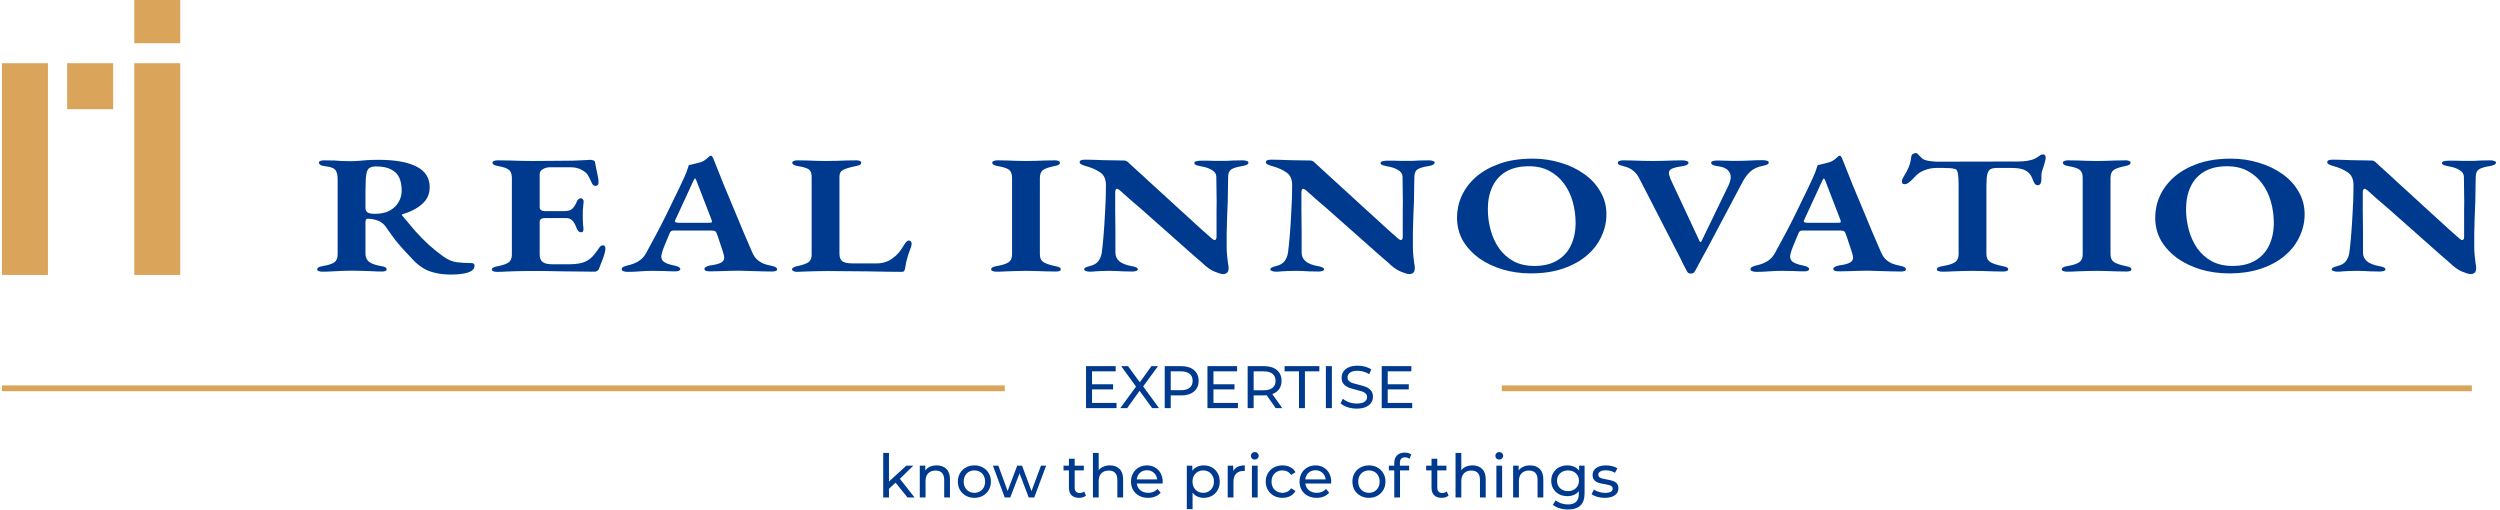 <?xml version="1.0" encoding="UTF-8"?> <svg xmlns="http://www.w3.org/2000/svg" width="348" height="71" viewBox="0 0 348 71" fill="none"><g clip-path="url(#clip0_970_3636)"><path d="M0.269 8.799H6.671V38.272H0.269V8.799Z" fill="#DAA45A"></path><path d="M18.689 8.799H25.091V38.272H18.689V8.799Z" fill="#DAA45A"></path><path d="M9.35 8.799H15.752V15.201H9.35V8.799Z" fill="#DAA45A"></path><path d="M18.689 -0.387H25.091V6.016H18.689V-0.387Z" fill="#DAA45A"></path><path d="M62.846 38.221C61.986 38.221 61.235 38.142 60.595 37.985C59.955 37.844 59.405 37.632 58.945 37.349C58.484 37.066 58.064 36.737 57.684 36.36C57.244 35.889 56.814 35.433 56.394 34.993C55.974 34.538 55.543 34.043 55.103 33.509C54.683 32.959 54.213 32.307 53.693 31.553C53.433 31.192 53.102 30.925 52.702 30.752C52.442 30.642 52.172 30.564 51.892 30.517C51.632 30.47 51.412 30.446 51.232 30.446C51.112 30.43 51.022 30.47 50.962 30.564C50.902 30.658 50.872 30.776 50.872 30.917V35.3C50.872 35.786 51.032 36.163 51.352 36.43C51.692 36.697 52.262 36.902 53.062 37.043C53.322 37.074 53.513 37.129 53.633 37.208C53.753 37.271 53.813 37.365 53.813 37.491C53.813 37.601 53.753 37.679 53.633 37.726C53.533 37.773 53.373 37.797 53.153 37.797C52.692 37.797 52.222 37.781 51.742 37.75C51.262 37.734 50.792 37.718 50.331 37.703C49.891 37.687 49.471 37.679 49.071 37.679C48.631 37.679 48.171 37.687 47.691 37.703C47.23 37.718 46.76 37.742 46.28 37.773C45.8 37.805 45.32 37.821 44.839 37.821C44.659 37.821 44.499 37.789 44.359 37.726C44.219 37.679 44.149 37.608 44.149 37.514C44.149 37.279 44.399 37.121 44.899 37.043C45.66 36.917 46.2 36.745 46.52 36.525C46.84 36.305 47 35.936 47 35.417V25.004C47 24.548 46.95 24.203 46.85 23.967C46.77 23.716 46.6 23.527 46.34 23.402C46.08 23.276 45.69 23.182 45.169 23.119C44.889 23.087 44.689 23.025 44.569 22.93C44.449 22.836 44.389 22.742 44.389 22.648C44.389 22.538 44.449 22.459 44.569 22.412C44.709 22.349 44.889 22.318 45.109 22.318C45.71 22.318 46.19 22.326 46.55 22.341C46.91 22.357 47.25 22.381 47.57 22.412C47.911 22.428 48.311 22.436 48.771 22.436C49.211 22.436 49.601 22.42 49.941 22.389C50.281 22.357 50.662 22.326 51.082 22.294C51.502 22.263 52.042 22.247 52.702 22.247C55.003 22.247 56.764 22.561 57.984 23.189C59.205 23.818 59.815 24.776 59.815 26.064C59.815 26.771 59.625 27.375 59.245 27.878C58.865 28.365 58.384 28.765 57.804 29.08C57.244 29.394 56.664 29.637 56.063 29.81C55.983 29.826 55.944 29.865 55.944 29.928C55.964 29.991 56.004 30.046 56.063 30.093C56.664 30.815 57.244 31.506 57.804 32.166C58.384 32.81 58.985 33.422 59.605 34.004C60.245 34.585 60.935 35.142 61.676 35.676C62.296 36.132 62.926 36.407 63.566 36.501C64.227 36.58 64.907 36.619 65.607 36.619C65.907 36.619 66.057 36.737 66.057 36.972C66.057 37.286 65.907 37.538 65.607 37.726C65.307 37.899 64.907 38.025 64.407 38.103C63.926 38.182 63.406 38.221 62.846 38.221ZM52.162 29.763C52.982 29.763 53.663 29.622 54.203 29.339C54.763 29.04 55.183 28.648 55.463 28.161C55.763 27.674 55.913 27.132 55.913 26.535C55.913 25.828 55.803 25.231 55.583 24.744C55.363 24.242 54.983 23.857 54.443 23.59C53.923 23.307 53.203 23.166 52.282 23.166C51.762 23.166 51.402 23.315 51.202 23.614C51.022 23.896 50.922 24.477 50.902 25.357C50.882 25.718 50.872 26.197 50.872 26.794C50.872 27.375 50.872 28.074 50.872 28.891C50.872 29.237 50.982 29.472 51.202 29.598C51.442 29.708 51.762 29.763 52.162 29.763Z" fill="#003A8F"></path><path d="M69.183 37.844C68.963 37.844 68.782 37.813 68.642 37.75C68.522 37.687 68.462 37.608 68.462 37.514C68.462 37.31 68.722 37.161 69.243 37.066C69.963 36.925 70.473 36.752 70.773 36.548C71.093 36.328 71.253 35.959 71.253 35.441V24.768C71.253 24.234 71.113 23.857 70.833 23.637C70.573 23.417 70.073 23.244 69.333 23.119C69.052 23.072 68.853 23.009 68.732 22.93C68.612 22.836 68.552 22.742 68.552 22.648C68.552 22.538 68.612 22.459 68.732 22.412C68.873 22.349 69.052 22.318 69.273 22.318C69.853 22.318 70.403 22.326 70.923 22.341C71.463 22.357 71.984 22.373 72.484 22.389C72.984 22.404 73.504 22.412 74.044 22.412C74.965 22.412 75.935 22.404 76.955 22.389C77.996 22.373 78.926 22.365 79.746 22.365C80.407 22.349 80.947 22.326 81.367 22.294C81.807 22.263 82.067 22.247 82.147 22.247C82.287 22.247 82.427 22.271 82.567 22.318C82.728 22.365 82.818 22.459 82.838 22.601C82.918 23.119 83.018 23.629 83.138 24.132C83.258 24.634 83.318 25.074 83.318 25.451C83.318 25.593 83.268 25.703 83.168 25.781C83.088 25.844 82.998 25.875 82.898 25.875C82.798 25.875 82.707 25.852 82.627 25.805C82.547 25.742 82.478 25.655 82.417 25.546C82.257 25.184 82.107 24.87 81.967 24.603C81.827 24.336 81.667 24.132 81.487 23.991C81.227 23.771 80.927 23.598 80.587 23.472C80.247 23.347 79.837 23.284 79.356 23.284H76.565C76.205 23.284 75.875 23.37 75.575 23.543C75.275 23.7 75.125 23.928 75.125 24.226V28.844C75.125 29.017 75.185 29.15 75.305 29.244C75.445 29.339 75.605 29.386 75.785 29.386H78.546C79.086 29.386 79.466 29.268 79.686 29.032C79.927 28.797 80.127 28.475 80.287 28.067C80.427 27.752 80.617 27.595 80.857 27.595C80.957 27.595 81.047 27.642 81.127 27.737C81.207 27.815 81.247 27.925 81.247 28.067C81.227 28.224 81.207 28.412 81.187 28.632C81.167 28.852 81.147 29.072 81.127 29.292C81.127 29.512 81.127 29.708 81.127 29.881C81.127 30.069 81.127 30.281 81.127 30.517C81.147 30.752 81.157 30.988 81.157 31.224C81.177 31.444 81.197 31.632 81.217 31.789C81.237 31.962 81.217 32.095 81.157 32.19C81.117 32.284 81.037 32.331 80.917 32.331C80.597 32.331 80.367 32.111 80.227 31.671C80.067 31.231 79.876 30.902 79.656 30.682C79.436 30.462 79.136 30.352 78.756 30.352H75.935C75.675 30.352 75.475 30.391 75.335 30.47C75.195 30.548 75.125 30.697 75.125 30.917V35.394C75.125 35.912 75.265 36.273 75.545 36.477C75.825 36.682 76.255 36.784 76.835 36.784H79.296C79.796 36.784 80.247 36.745 80.647 36.666C81.067 36.587 81.427 36.462 81.727 36.289C82.067 36.101 82.367 35.849 82.627 35.535C82.908 35.205 83.178 34.844 83.438 34.451C83.518 34.326 83.598 34.247 83.678 34.216C83.758 34.169 83.858 34.145 83.978 34.145C84.078 34.161 84.148 34.208 84.188 34.286C84.248 34.365 84.278 34.451 84.278 34.546C84.278 34.766 84.228 35.048 84.128 35.394C84.028 35.739 83.898 36.101 83.738 36.477C83.598 36.839 83.468 37.176 83.348 37.491C83.288 37.601 83.208 37.679 83.108 37.726C83.008 37.789 82.888 37.821 82.748 37.821C82.267 37.821 81.647 37.813 80.887 37.797C80.147 37.797 79.336 37.789 78.456 37.773C77.576 37.758 76.675 37.742 75.755 37.726C74.835 37.726 73.954 37.726 73.114 37.726C72.694 37.726 72.264 37.734 71.823 37.75C71.403 37.766 70.973 37.781 70.533 37.797C70.093 37.828 69.643 37.844 69.183 37.844Z" fill="#003A8F"></path><path d="M87.378 37.844C87.138 37.844 86.938 37.813 86.778 37.75C86.618 37.703 86.538 37.616 86.538 37.491C86.538 37.349 86.608 37.239 86.748 37.161C86.908 37.082 87.108 37.012 87.348 36.949C87.928 36.823 88.428 36.635 88.849 36.383C89.289 36.116 89.639 35.755 89.899 35.3C90.399 34.373 90.879 33.485 91.339 32.637C91.8 31.773 92.24 30.917 92.66 30.069C93.08 29.221 93.5 28.357 93.92 27.477C94.361 26.598 94.801 25.671 95.241 24.697C95.461 24.21 95.611 23.834 95.691 23.567C95.771 23.299 95.841 23.103 95.901 22.977C96.201 22.915 96.481 22.852 96.741 22.789C97.001 22.726 97.292 22.648 97.612 22.553C97.892 22.443 98.132 22.302 98.332 22.129C98.532 21.956 98.682 21.823 98.782 21.729C98.842 21.697 98.902 21.682 98.962 21.682C99.022 21.666 99.082 21.697 99.142 21.776C99.202 21.87 99.252 21.964 99.292 22.059C99.332 22.153 99.372 22.255 99.412 22.365C99.853 23.48 100.303 24.611 100.763 25.758C101.243 26.889 101.713 28.012 102.173 29.127C102.634 30.226 103.074 31.286 103.494 32.307C103.934 33.313 104.334 34.239 104.694 35.087C104.874 35.511 105.094 35.849 105.355 36.101C105.635 36.352 105.935 36.548 106.255 36.69C106.595 36.815 106.965 36.917 107.365 36.996C107.625 37.043 107.825 37.106 107.965 37.184C108.106 37.263 108.176 37.373 108.176 37.514C108.176 37.608 108.106 37.679 107.965 37.726C107.845 37.773 107.685 37.797 107.485 37.797C107.125 37.797 106.665 37.789 106.105 37.773C105.565 37.758 105.004 37.742 104.424 37.726C103.844 37.695 103.324 37.679 102.864 37.679C102.463 37.679 102.013 37.687 101.513 37.703C101.033 37.718 100.543 37.734 100.043 37.75C99.562 37.766 99.152 37.773 98.812 37.773C98.612 37.773 98.432 37.75 98.272 37.703C98.132 37.64 98.062 37.553 98.062 37.444C98.062 37.318 98.142 37.216 98.302 37.137C98.462 37.043 98.652 36.98 98.872 36.949C99.592 36.855 100.113 36.713 100.433 36.525C100.753 36.32 100.873 36.03 100.793 35.653C100.733 35.386 100.643 35.072 100.523 34.711C100.403 34.334 100.273 33.949 100.133 33.556C100.013 33.148 99.882 32.779 99.743 32.449C99.703 32.323 99.642 32.237 99.562 32.19C99.482 32.127 99.332 32.095 99.112 32.095H93.71C93.57 32.095 93.46 32.135 93.38 32.213C93.3 32.276 93.24 32.378 93.2 32.519C93.12 32.724 93.02 32.959 92.9 33.226C92.8 33.477 92.69 33.745 92.57 34.027C92.47 34.294 92.37 34.546 92.27 34.781C92.19 35.017 92.13 35.221 92.09 35.394C91.99 35.818 92.08 36.156 92.36 36.407C92.66 36.642 93.17 36.831 93.89 36.972C94.43 37.082 94.701 37.247 94.701 37.467C94.701 37.561 94.631 37.64 94.49 37.703C94.371 37.75 94.19 37.773 93.95 37.773C93.49 37.773 93.01 37.758 92.51 37.726C92.01 37.711 91.459 37.703 90.859 37.703C90.259 37.703 89.669 37.726 89.089 37.773C88.528 37.821 87.958 37.844 87.378 37.844ZM94.521 31.012H98.692C98.972 31.012 99.112 30.964 99.112 30.87C99.112 30.823 99.102 30.784 99.082 30.752C99.082 30.721 99.072 30.674 99.052 30.611L96.951 25.169C96.871 24.949 96.801 24.839 96.741 24.839C96.701 24.839 96.631 24.941 96.531 25.145L94.01 30.611C93.97 30.689 93.95 30.752 93.95 30.799C93.95 30.878 94 30.933 94.1 30.964C94.22 30.996 94.361 31.012 94.521 31.012Z" fill="#003A8F"></path><path d="M110.94 37.844C110.72 37.844 110.55 37.805 110.43 37.726C110.31 37.663 110.25 37.593 110.25 37.514C110.25 37.389 110.32 37.294 110.46 37.231C110.6 37.153 110.74 37.098 110.88 37.066C111.601 36.925 112.131 36.752 112.471 36.548C112.811 36.328 112.981 35.975 112.981 35.488V24.65C112.981 24.289 112.921 24.014 112.801 23.826C112.701 23.637 112.511 23.496 112.231 23.402C111.971 23.292 111.581 23.197 111.06 23.119C110.54 23.04 110.28 22.875 110.28 22.624C110.28 22.53 110.35 22.459 110.49 22.412C110.63 22.349 110.79 22.318 110.97 22.318C111.471 22.318 111.941 22.326 112.381 22.341C112.841 22.357 113.281 22.373 113.701 22.389C114.121 22.404 114.542 22.412 114.962 22.412C115.422 22.412 115.882 22.404 116.342 22.389C116.822 22.373 117.303 22.357 117.783 22.341C118.283 22.326 118.763 22.318 119.223 22.318C119.423 22.318 119.583 22.349 119.704 22.412C119.824 22.459 119.884 22.538 119.884 22.648C119.884 22.773 119.814 22.875 119.674 22.954C119.553 23.017 119.373 23.072 119.133 23.119C118.353 23.276 117.773 23.449 117.393 23.637C117.033 23.81 116.852 24.124 116.852 24.58V35.347C116.852 35.802 116.983 36.14 117.243 36.36C117.503 36.564 117.993 36.666 118.713 36.666H121.984C122.445 36.666 122.865 36.603 123.245 36.477C123.625 36.352 123.935 36.195 124.175 36.006C124.535 35.755 124.835 35.488 125.076 35.205C125.316 34.922 125.546 34.593 125.766 34.216C125.906 33.98 126.036 33.8 126.156 33.674C126.276 33.548 126.396 33.485 126.516 33.485C126.656 33.485 126.756 33.54 126.816 33.65C126.876 33.745 126.906 33.847 126.906 33.957C126.906 33.972 126.896 34.019 126.876 34.098C126.856 34.176 126.846 34.239 126.846 34.286C126.686 34.742 126.546 35.135 126.426 35.464C126.326 35.794 126.236 36.116 126.156 36.43C126.096 36.729 126.036 37.059 125.976 37.42C125.956 37.53 125.916 37.632 125.856 37.726C125.796 37.805 125.676 37.844 125.496 37.844C124.895 37.844 124.175 37.836 123.335 37.821C122.495 37.805 121.604 37.789 120.664 37.773C119.724 37.773 118.773 37.766 117.813 37.75C116.873 37.734 115.982 37.726 115.142 37.726C114.702 37.726 114.192 37.734 113.611 37.75C113.051 37.766 112.521 37.781 112.021 37.797C111.521 37.828 111.16 37.844 110.94 37.844Z" fill="#003A8F"></path><path d="M138.658 37.821C138.478 37.821 138.317 37.789 138.177 37.726C138.037 37.679 137.967 37.608 137.967 37.514C137.967 37.279 138.217 37.121 138.718 37.043C139.478 36.917 140.028 36.745 140.368 36.525C140.708 36.305 140.878 35.944 140.878 35.441V24.744C140.878 24.226 140.738 23.857 140.458 23.637C140.178 23.417 139.648 23.244 138.868 23.119C138.368 23.04 138.117 22.875 138.117 22.624C138.117 22.53 138.187 22.459 138.327 22.412C138.468 22.349 138.628 22.318 138.808 22.318C139.288 22.318 139.758 22.326 140.218 22.341C140.678 22.357 141.119 22.373 141.539 22.389C141.979 22.404 142.419 22.412 142.859 22.412C143.279 22.412 143.699 22.404 144.12 22.389C144.56 22.373 145.01 22.357 145.47 22.341C145.93 22.326 146.4 22.318 146.881 22.318C147.081 22.318 147.241 22.349 147.361 22.412C147.481 22.459 147.541 22.538 147.541 22.648C147.541 22.773 147.471 22.875 147.331 22.954C147.211 23.017 147.031 23.072 146.791 23.119C145.99 23.276 145.45 23.464 145.17 23.684C144.89 23.904 144.75 24.265 144.75 24.768V35.417C144.75 35.904 144.91 36.258 145.23 36.477C145.57 36.697 146.12 36.886 146.881 37.043C147.141 37.09 147.331 37.145 147.451 37.208C147.591 37.271 147.661 37.365 147.661 37.491C147.661 37.601 147.601 37.679 147.481 37.726C147.361 37.773 147.201 37.797 147.001 37.797C146.52 37.797 146.04 37.789 145.56 37.773C145.08 37.758 144.61 37.742 144.15 37.726C143.709 37.711 143.279 37.703 142.859 37.703C142.419 37.703 141.969 37.711 141.509 37.726C141.048 37.742 140.578 37.758 140.098 37.773C139.618 37.805 139.138 37.821 138.658 37.821Z" fill="#003A8F"></path><path d="M170.243 38.15C170.002 38.15 169.602 38.032 169.042 37.797C168.482 37.561 167.912 37.153 167.331 36.572C166.991 36.273 166.571 35.912 166.071 35.488C165.591 35.048 165.051 34.569 164.45 34.051C163.87 33.532 163.26 32.991 162.62 32.425C161.98 31.86 161.339 31.294 160.699 30.729C160.079 30.163 159.469 29.622 158.868 29.103C158.268 28.585 157.718 28.114 157.218 27.689C156.718 27.25 156.297 26.873 155.957 26.559C155.877 26.48 155.787 26.417 155.687 26.37C155.607 26.307 155.537 26.276 155.477 26.276C155.397 26.276 155.337 26.331 155.297 26.441C155.257 26.551 155.237 26.653 155.237 26.747C155.237 27.47 155.237 28.326 155.237 29.315C155.257 30.305 155.267 31.31 155.267 32.331C155.267 33.352 155.267 34.294 155.267 35.158C155.267 35.645 155.447 36.046 155.807 36.36C156.167 36.674 156.738 36.902 157.518 37.043C157.758 37.074 157.958 37.129 158.118 37.208C158.298 37.271 158.388 37.365 158.388 37.491C158.388 37.601 158.308 37.679 158.148 37.726C157.988 37.773 157.808 37.797 157.608 37.797C157.068 37.797 156.638 37.789 156.317 37.773C155.997 37.758 155.707 37.742 155.447 37.726C155.187 37.711 154.857 37.703 154.457 37.703C154.037 37.703 153.656 37.711 153.316 37.726C152.996 37.742 152.706 37.758 152.446 37.773C152.186 37.805 151.936 37.821 151.696 37.821C151.496 37.821 151.316 37.789 151.156 37.726C150.995 37.679 150.915 37.608 150.915 37.514C150.915 37.389 150.985 37.294 151.126 37.231C151.286 37.153 151.496 37.082 151.756 37.019C152.276 36.894 152.656 36.666 152.896 36.336C153.156 35.991 153.316 35.582 153.376 35.111C153.456 34.514 153.536 33.737 153.616 32.779C153.696 31.805 153.767 30.713 153.827 29.504C153.907 28.294 153.947 27.046 153.947 25.758C153.947 24.941 153.676 24.352 153.136 23.991C152.616 23.629 151.956 23.339 151.156 23.119C151.016 23.087 150.835 23.025 150.615 22.93C150.395 22.836 150.285 22.718 150.285 22.577C150.285 22.436 150.365 22.341 150.525 22.294C150.685 22.247 150.855 22.224 151.036 22.224C151.456 22.224 151.876 22.231 152.296 22.247C152.716 22.263 153.136 22.279 153.556 22.294C153.997 22.294 154.447 22.302 154.907 22.318C155.387 22.334 155.897 22.341 156.437 22.341C156.618 22.341 156.748 22.373 156.828 22.436C156.928 22.483 157.018 22.553 157.098 22.648C157.418 22.946 157.828 23.323 158.328 23.779C158.828 24.218 159.369 24.713 159.949 25.263C160.549 25.797 161.169 26.362 161.809 26.959C162.47 27.556 163.12 28.153 163.76 28.75C164.42 29.347 165.051 29.92 165.651 30.47C166.251 31.004 166.791 31.498 167.271 31.954C167.772 32.394 168.182 32.755 168.502 33.038C168.582 33.1 168.672 33.179 168.772 33.273C168.892 33.368 168.992 33.415 169.072 33.415C169.232 33.415 169.322 33.281 169.342 33.014C169.342 32.606 169.342 32.087 169.342 31.459C169.342 30.815 169.342 30.108 169.342 29.339C169.362 28.553 169.362 27.752 169.342 26.936C169.342 26.119 169.332 25.334 169.312 24.58C169.292 24.187 169.082 23.881 168.682 23.661C168.302 23.425 167.822 23.26 167.241 23.166C167.001 23.119 166.771 23.064 166.551 23.001C166.351 22.922 166.251 22.812 166.251 22.671C166.251 22.561 166.351 22.483 166.551 22.436C166.771 22.389 166.971 22.365 167.151 22.365C167.552 22.365 167.882 22.365 168.142 22.365C168.422 22.365 168.682 22.373 168.922 22.389C169.162 22.389 169.412 22.389 169.672 22.389C170.113 22.389 170.473 22.389 170.753 22.389C171.033 22.373 171.333 22.357 171.653 22.341C171.993 22.326 172.433 22.318 172.974 22.318C173.214 22.318 173.404 22.349 173.544 22.412C173.704 22.459 173.784 22.53 173.784 22.624C173.784 22.86 173.494 23.025 172.914 23.119C172.213 23.229 171.713 23.378 171.413 23.567C171.133 23.755 170.983 24.069 170.963 24.509C170.963 24.902 170.953 25.404 170.933 26.017C170.933 26.629 170.923 27.297 170.903 28.019C170.883 28.742 170.853 29.48 170.813 30.234C170.793 30.988 170.773 31.726 170.753 32.449C170.753 33.171 170.753 33.823 170.753 34.404C170.753 34.781 170.773 35.166 170.813 35.559C170.853 35.951 170.893 36.305 170.933 36.619C170.993 36.917 171.023 37.129 171.023 37.255C171.023 37.601 170.953 37.836 170.813 37.962C170.673 38.087 170.483 38.15 170.243 38.15Z" fill="#003A8F"></path><path d="M196.163 38.15C195.923 38.15 195.523 38.032 194.963 37.797C194.403 37.561 193.833 37.153 193.252 36.572C192.912 36.273 192.492 35.912 191.992 35.488C191.512 35.048 190.971 34.569 190.371 34.051C189.791 33.532 189.181 32.991 188.541 32.425C187.9 31.86 187.26 31.294 186.62 30.729C186 30.163 185.389 29.622 184.789 29.103C184.189 28.585 183.639 28.114 183.139 27.689C182.638 27.25 182.218 26.873 181.878 26.559C181.798 26.48 181.708 26.417 181.608 26.37C181.528 26.307 181.458 26.276 181.398 26.276C181.318 26.276 181.258 26.331 181.218 26.441C181.178 26.551 181.158 26.653 181.158 26.747C181.158 27.47 181.158 28.326 181.158 29.315C181.178 30.305 181.188 31.31 181.188 32.331C181.188 33.352 181.188 34.294 181.188 35.158C181.188 35.645 181.368 36.046 181.728 36.36C182.088 36.674 182.658 36.902 183.439 37.043C183.679 37.074 183.879 37.129 184.039 37.208C184.219 37.271 184.309 37.365 184.309 37.491C184.309 37.601 184.229 37.679 184.069 37.726C183.909 37.773 183.729 37.797 183.529 37.797C182.989 37.797 182.558 37.789 182.238 37.773C181.918 37.758 181.628 37.742 181.368 37.726C181.108 37.711 180.778 37.703 180.378 37.703C179.957 37.703 179.577 37.711 179.237 37.726C178.917 37.742 178.627 37.758 178.367 37.773C178.107 37.805 177.857 37.821 177.617 37.821C177.417 37.821 177.236 37.789 177.076 37.726C176.916 37.679 176.836 37.608 176.836 37.514C176.836 37.389 176.906 37.294 177.046 37.231C177.206 37.153 177.417 37.082 177.677 37.019C178.197 36.894 178.577 36.666 178.817 36.336C179.077 35.991 179.237 35.582 179.297 35.111C179.377 34.514 179.457 33.737 179.537 32.779C179.617 31.805 179.687 30.713 179.747 29.504C179.827 28.294 179.867 27.046 179.867 25.758C179.867 24.941 179.597 24.352 179.057 23.991C178.537 23.629 177.877 23.339 177.076 23.119C176.936 23.087 176.756 23.025 176.536 22.93C176.316 22.836 176.206 22.718 176.206 22.577C176.206 22.436 176.286 22.341 176.446 22.294C176.606 22.247 176.776 22.224 176.956 22.224C177.377 22.224 177.797 22.231 178.217 22.247C178.637 22.263 179.057 22.279 179.477 22.294C179.917 22.294 180.368 22.302 180.828 22.318C181.308 22.334 181.818 22.341 182.358 22.341C182.538 22.341 182.668 22.373 182.748 22.436C182.849 22.483 182.939 22.553 183.019 22.648C183.339 22.946 183.749 23.323 184.249 23.779C184.749 24.218 185.289 24.713 185.87 25.263C186.47 25.797 187.09 26.362 187.73 26.959C188.391 27.556 189.041 28.153 189.681 28.75C190.341 29.347 190.971 29.92 191.572 30.47C192.172 31.004 192.712 31.498 193.192 31.954C193.692 32.394 194.103 32.755 194.423 33.038C194.503 33.1 194.593 33.179 194.693 33.273C194.813 33.368 194.913 33.415 194.993 33.415C195.153 33.415 195.243 33.281 195.263 33.014C195.263 32.606 195.263 32.087 195.263 31.459C195.263 30.815 195.263 30.108 195.263 29.339C195.283 28.553 195.283 27.752 195.263 26.936C195.263 26.119 195.253 25.334 195.233 24.58C195.213 24.187 195.003 23.881 194.603 23.661C194.223 23.425 193.743 23.26 193.162 23.166C192.922 23.119 192.692 23.064 192.472 23.001C192.272 22.922 192.172 22.812 192.172 22.671C192.172 22.561 192.272 22.483 192.472 22.436C192.692 22.389 192.892 22.365 193.072 22.365C193.472 22.365 193.803 22.365 194.063 22.365C194.343 22.365 194.603 22.373 194.843 22.389C195.083 22.389 195.333 22.389 195.593 22.389C196.033 22.389 196.393 22.389 196.674 22.389C196.954 22.373 197.254 22.357 197.574 22.341C197.914 22.326 198.354 22.318 198.894 22.318C199.134 22.318 199.325 22.349 199.465 22.412C199.625 22.459 199.705 22.53 199.705 22.624C199.705 22.86 199.415 23.025 198.834 23.119C198.134 23.229 197.634 23.378 197.334 23.567C197.054 23.755 196.904 24.069 196.884 24.509C196.884 24.902 196.874 25.404 196.854 26.017C196.854 26.629 196.844 27.297 196.824 28.019C196.804 28.742 196.774 29.48 196.734 30.234C196.714 30.988 196.694 31.726 196.674 32.449C196.674 33.171 196.674 33.823 196.674 34.404C196.674 34.781 196.694 35.166 196.734 35.559C196.774 35.951 196.814 36.305 196.854 36.619C196.914 36.917 196.944 37.129 196.944 37.255C196.944 37.601 196.874 37.836 196.734 37.962C196.594 38.087 196.403 38.15 196.163 38.15Z" fill="#003A8F"></path><path d="M213.081 38.056C211.72 38.056 210.42 37.875 209.18 37.514C207.939 37.137 206.839 36.611 205.878 35.936C204.938 35.245 204.188 34.428 203.627 33.485C203.087 32.527 202.817 31.467 202.817 30.305C202.817 29.237 203.037 28.216 203.477 27.242C203.938 26.252 204.608 25.373 205.488 24.603C206.388 23.834 207.489 23.221 208.789 22.765C210.11 22.31 211.63 22.082 213.351 22.082C214.712 22.082 216.002 22.271 217.222 22.648C218.463 23.009 219.563 23.535 220.524 24.226C221.484 24.902 222.234 25.718 222.774 26.676C223.335 27.619 223.615 28.671 223.615 29.834C223.615 30.886 223.385 31.907 222.925 32.896C222.484 33.886 221.814 34.766 220.914 35.535C220.033 36.305 218.933 36.917 217.613 37.373C216.312 37.828 214.802 38.056 213.081 38.056ZM213.591 37.019C214.852 37.019 215.902 36.768 216.742 36.266C217.603 35.763 218.243 35.064 218.663 34.169C219.103 33.258 219.323 32.213 219.323 31.035C219.323 30.03 219.193 29.056 218.933 28.114C218.673 27.171 218.273 26.331 217.733 25.593C217.192 24.839 216.512 24.242 215.692 23.802C214.892 23.362 213.931 23.142 212.811 23.142C211.55 23.142 210.49 23.394 209.63 23.896C208.789 24.399 208.159 25.098 207.739 25.993C207.319 26.889 207.109 27.925 207.109 29.103C207.109 30.108 207.239 31.082 207.499 32.025C207.759 32.967 208.149 33.815 208.669 34.569C209.21 35.323 209.88 35.92 210.68 36.36C211.5 36.8 212.471 37.019 213.591 37.019Z" fill="#003A8F"></path><path d="M235.341 38.08C235.101 38.08 234.931 37.977 234.831 37.773C234.711 37.569 234.561 37.286 234.381 36.925C234.2 36.564 234.04 36.234 233.9 35.936L228.168 24.792C227.968 24.399 227.698 24.061 227.358 23.779C227.018 23.48 226.568 23.268 226.007 23.142C225.767 23.08 225.567 23.017 225.407 22.954C225.267 22.875 225.197 22.773 225.197 22.648C225.197 22.538 225.267 22.459 225.407 22.412C225.547 22.349 225.717 22.318 225.917 22.318C226.278 22.318 226.698 22.326 227.178 22.341C227.678 22.357 228.178 22.373 228.678 22.389C229.179 22.404 229.639 22.412 230.059 22.412C230.459 22.412 230.919 22.404 231.439 22.389C231.96 22.373 232.46 22.357 232.94 22.341C233.44 22.326 233.86 22.318 234.2 22.318C234.401 22.318 234.591 22.349 234.771 22.412C234.951 22.459 235.041 22.538 235.041 22.648C235.041 22.773 234.951 22.883 234.771 22.977C234.591 23.056 234.371 23.111 234.11 23.142C233.53 23.221 233.08 23.331 232.76 23.472C232.46 23.598 232.31 23.794 232.31 24.061C232.31 24.218 232.34 24.367 232.4 24.509C232.46 24.65 232.5 24.776 232.52 24.886L236.571 33.556C236.611 33.635 236.651 33.682 236.691 33.697C236.751 33.713 236.811 33.658 236.871 33.532L240.563 25.899C240.963 25.082 241.023 24.446 240.743 23.991C240.483 23.519 239.953 23.237 239.152 23.142C238.892 23.111 238.662 23.056 238.462 22.977C238.282 22.883 238.192 22.773 238.192 22.648C238.192 22.538 238.282 22.459 238.462 22.412C238.642 22.365 238.842 22.341 239.062 22.341C239.422 22.341 239.753 22.349 240.053 22.365C240.353 22.365 240.653 22.373 240.953 22.389C241.253 22.389 241.593 22.389 241.973 22.389C242.554 22.389 243.124 22.373 243.684 22.341C244.264 22.31 244.804 22.294 245.305 22.294C245.545 22.294 245.755 22.318 245.935 22.365C246.115 22.412 246.205 22.498 246.205 22.624C246.205 22.765 246.115 22.867 245.935 22.93C245.775 22.993 245.575 23.048 245.335 23.095C244.674 23.221 244.124 23.472 243.684 23.849C243.264 24.226 242.894 24.713 242.574 25.31L237.652 34.593C237.432 35.017 237.212 35.417 236.992 35.794C236.791 36.171 236.601 36.525 236.421 36.855C236.261 37.184 236.091 37.491 235.911 37.773C235.851 37.883 235.781 37.962 235.701 38.009C235.621 38.056 235.501 38.08 235.341 38.08Z" fill="#003A8F"></path><path d="M244.511 37.844C244.271 37.844 244.071 37.813 243.911 37.75C243.751 37.703 243.671 37.616 243.671 37.491C243.671 37.349 243.741 37.239 243.881 37.161C244.041 37.082 244.241 37.012 244.481 36.949C245.062 36.823 245.562 36.635 245.982 36.383C246.422 36.116 246.772 35.755 247.032 35.3C247.532 34.373 248.013 33.485 248.473 32.637C248.933 31.773 249.373 30.917 249.793 30.069C250.213 29.221 250.634 28.357 251.054 27.477C251.494 26.598 251.934 25.671 252.374 24.697C252.594 24.21 252.744 23.834 252.824 23.567C252.904 23.299 252.974 23.103 253.035 22.977C253.335 22.915 253.615 22.852 253.875 22.789C254.135 22.726 254.425 22.648 254.745 22.553C255.025 22.443 255.265 22.302 255.465 22.129C255.665 21.956 255.816 21.823 255.916 21.729C255.976 21.697 256.036 21.682 256.096 21.682C256.156 21.666 256.216 21.697 256.276 21.776C256.336 21.87 256.386 21.964 256.426 22.059C256.466 22.153 256.506 22.255 256.546 22.365C256.986 23.48 257.436 24.611 257.896 25.758C258.376 26.889 258.847 28.012 259.307 29.127C259.767 30.226 260.207 31.286 260.627 32.307C261.067 33.313 261.468 34.239 261.828 35.087C262.008 35.511 262.228 35.849 262.488 36.101C262.768 36.352 263.068 36.548 263.388 36.69C263.728 36.815 264.099 36.917 264.499 36.996C264.759 37.043 264.959 37.106 265.099 37.184C265.239 37.263 265.309 37.373 265.309 37.514C265.309 37.608 265.239 37.679 265.099 37.726C264.979 37.773 264.819 37.797 264.619 37.797C264.259 37.797 263.798 37.789 263.238 37.773C262.698 37.758 262.138 37.742 261.558 37.726C260.977 37.695 260.457 37.679 259.997 37.679C259.597 37.679 259.147 37.687 258.647 37.703C258.166 37.718 257.676 37.734 257.176 37.75C256.696 37.766 256.286 37.773 255.946 37.773C255.746 37.773 255.565 37.75 255.405 37.703C255.265 37.64 255.195 37.553 255.195 37.444C255.195 37.318 255.275 37.216 255.435 37.137C255.595 37.043 255.786 36.98 256.006 36.949C256.726 36.855 257.246 36.713 257.566 36.525C257.886 36.32 258.006 36.03 257.926 35.653C257.866 35.386 257.776 35.072 257.656 34.711C257.536 34.334 257.406 33.949 257.266 33.556C257.146 33.148 257.016 32.779 256.876 32.449C256.836 32.323 256.776 32.237 256.696 32.19C256.616 32.127 256.466 32.095 256.246 32.095H250.844C250.704 32.095 250.594 32.135 250.514 32.213C250.434 32.276 250.374 32.378 250.334 32.519C250.253 32.724 250.153 32.959 250.033 33.226C249.933 33.477 249.823 33.745 249.703 34.027C249.603 34.294 249.503 34.546 249.403 34.781C249.323 35.017 249.263 35.221 249.223 35.394C249.123 35.818 249.213 36.156 249.493 36.407C249.793 36.642 250.304 36.831 251.024 36.972C251.564 37.082 251.834 37.247 251.834 37.467C251.834 37.561 251.764 37.64 251.624 37.703C251.504 37.75 251.324 37.773 251.084 37.773C250.624 37.773 250.143 37.758 249.643 37.726C249.143 37.711 248.593 37.703 247.993 37.703C247.392 37.703 246.802 37.726 246.222 37.773C245.662 37.821 245.092 37.844 244.511 37.844ZM251.654 31.012H255.826C256.106 31.012 256.246 30.964 256.246 30.87C256.246 30.823 256.236 30.784 256.216 30.752C256.216 30.721 256.206 30.674 256.186 30.611L254.085 25.169C254.005 24.949 253.935 24.839 253.875 24.839C253.835 24.839 253.765 24.941 253.665 25.145L251.144 30.611C251.104 30.689 251.084 30.752 251.084 30.799C251.084 30.878 251.134 30.933 251.234 30.964C251.354 30.996 251.494 31.012 251.654 31.012Z" fill="#003A8F"></path><path d="M270.357 37.821C270.157 37.821 269.977 37.789 269.817 37.726C269.677 37.679 269.607 37.608 269.607 37.514C269.607 37.389 269.677 37.286 269.817 37.208C269.957 37.129 270.157 37.074 270.417 37.043C271.178 36.917 271.738 36.745 272.098 36.525C272.458 36.289 272.638 35.912 272.638 35.394V25.852C272.638 25.208 272.618 24.721 272.578 24.391C272.538 24.061 272.478 23.841 272.398 23.731C272.338 23.606 272.238 23.535 272.098 23.519C271.898 23.456 271.648 23.417 271.348 23.402C271.047 23.386 270.757 23.378 270.477 23.378H269.547C268.967 23.378 268.407 23.488 267.866 23.708C267.326 23.912 266.906 24.195 266.606 24.556C266.526 24.65 266.396 24.784 266.216 24.956C266.056 25.129 265.876 25.286 265.676 25.428C265.495 25.569 265.305 25.64 265.105 25.64C264.965 25.64 264.865 25.601 264.805 25.522C264.765 25.443 264.745 25.357 264.745 25.263C264.745 25.074 264.805 24.886 264.925 24.697C265.265 24.163 265.515 23.7 265.676 23.307C265.856 22.899 265.976 22.42 266.036 21.87C266.076 21.634 266.156 21.485 266.276 21.422C266.416 21.344 266.556 21.305 266.696 21.305C266.816 21.305 266.956 21.407 267.116 21.611C267.296 21.799 267.456 21.956 267.596 22.082C267.776 22.224 268.096 22.334 268.557 22.412C269.017 22.475 269.407 22.506 269.727 22.506L280.801 22.483C281.361 22.483 281.831 22.451 282.212 22.389C282.592 22.31 282.892 22.231 283.112 22.153C283.412 22.012 283.652 21.87 283.832 21.729C284.012 21.572 284.222 21.493 284.462 21.493C284.562 21.493 284.632 21.54 284.672 21.634C284.732 21.713 284.762 21.815 284.762 21.941C284.762 22.019 284.752 22.114 284.732 22.224C284.712 22.318 284.692 22.404 284.672 22.483C284.592 22.781 284.512 23.048 284.432 23.284C284.352 23.504 284.282 23.716 284.222 23.92C284.182 24.108 284.162 24.328 284.162 24.58V24.98C284.162 25.2 284.122 25.389 284.042 25.546C283.962 25.703 283.832 25.781 283.652 25.781C283.492 25.781 283.352 25.71 283.232 25.569C283.132 25.412 283.022 25.176 282.902 24.862C282.722 24.36 282.422 23.991 282.001 23.755C281.581 23.504 280.921 23.378 280.021 23.378H277.98C277.6 23.378 277.3 23.433 277.08 23.543C276.88 23.653 276.73 23.896 276.63 24.273C276.549 24.634 276.509 25.2 276.509 25.97V35.37C276.509 35.873 276.69 36.242 277.05 36.477C277.41 36.697 277.98 36.886 278.76 37.043C279 37.09 279.19 37.145 279.331 37.208C279.471 37.271 279.541 37.365 279.541 37.491C279.541 37.601 279.471 37.679 279.331 37.726C279.21 37.773 279.05 37.797 278.85 37.797C278.37 37.797 277.89 37.789 277.41 37.773C276.93 37.758 276.449 37.742 275.969 37.726C275.509 37.711 275.059 37.703 274.619 37.703C274.179 37.703 273.718 37.711 273.238 37.726C272.778 37.742 272.298 37.758 271.798 37.773C271.318 37.805 270.837 37.821 270.357 37.821Z" fill="#003A8F"></path><path d="M287.689 37.821C287.509 37.821 287.349 37.789 287.209 37.726C287.069 37.679 286.999 37.608 286.999 37.514C286.999 37.279 287.249 37.121 287.749 37.043C288.51 36.917 289.06 36.745 289.4 36.525C289.74 36.305 289.91 35.944 289.91 35.441V24.744C289.91 24.226 289.77 23.857 289.49 23.637C289.21 23.417 288.68 23.244 287.899 23.119C287.399 23.04 287.149 22.875 287.149 22.624C287.149 22.53 287.219 22.459 287.359 22.412C287.499 22.349 287.659 22.318 287.839 22.318C288.32 22.318 288.79 22.326 289.25 22.341C289.71 22.357 290.15 22.373 290.57 22.389C291.01 22.404 291.451 22.412 291.891 22.412C292.311 22.412 292.731 22.404 293.151 22.389C293.591 22.373 294.042 22.357 294.502 22.341C294.962 22.326 295.432 22.318 295.912 22.318C296.112 22.318 296.272 22.349 296.392 22.412C296.513 22.459 296.573 22.538 296.573 22.648C296.573 22.773 296.503 22.875 296.362 22.954C296.242 23.017 296.062 23.072 295.822 23.119C295.022 23.276 294.482 23.464 294.202 23.684C293.922 23.904 293.782 24.265 293.782 24.768V35.417C293.782 35.904 293.942 36.258 294.262 36.477C294.602 36.697 295.152 36.886 295.912 37.043C296.172 37.09 296.362 37.145 296.483 37.208C296.623 37.271 296.693 37.365 296.693 37.491C296.693 37.601 296.633 37.679 296.513 37.726C296.392 37.773 296.232 37.797 296.032 37.797C295.552 37.797 295.072 37.789 294.592 37.773C294.112 37.758 293.641 37.742 293.181 37.726C292.741 37.711 292.311 37.703 291.891 37.703C291.451 37.703 291 37.711 290.54 37.726C290.08 37.742 289.61 37.758 289.13 37.773C288.65 37.805 288.169 37.821 287.689 37.821Z" fill="#003A8F"></path><path d="M310.271 38.056C308.91 38.056 307.61 37.875 306.369 37.514C305.129 37.137 304.029 36.611 303.068 35.936C302.128 35.245 301.378 34.428 300.817 33.485C300.277 32.527 300.007 31.467 300.007 30.305C300.007 29.237 300.227 28.216 300.667 27.242C301.128 26.252 301.798 25.373 302.678 24.603C303.578 23.834 304.679 23.221 305.979 22.765C307.3 22.31 308.82 22.082 310.541 22.082C311.902 22.082 313.192 22.271 314.412 22.648C315.653 23.009 316.753 23.535 317.714 24.226C318.674 24.902 319.424 25.718 319.964 26.676C320.525 27.619 320.805 28.671 320.805 29.834C320.805 30.886 320.575 31.907 320.115 32.896C319.674 33.886 319.004 34.766 318.104 35.535C317.223 36.305 316.123 36.917 314.803 37.373C313.502 37.828 311.992 38.056 310.271 38.056ZM310.781 37.019C312.042 37.019 313.092 36.768 313.932 36.266C314.793 35.763 315.433 35.064 315.853 34.169C316.293 33.258 316.513 32.213 316.513 31.035C316.513 30.03 316.383 29.056 316.123 28.114C315.863 27.171 315.463 26.331 314.923 25.593C314.382 24.839 313.702 24.242 312.882 23.802C312.082 23.362 311.121 23.142 310.001 23.142C308.74 23.142 307.68 23.394 306.82 23.896C305.979 24.399 305.349 25.098 304.929 25.993C304.509 26.889 304.299 27.925 304.299 29.103C304.299 30.108 304.429 31.082 304.689 32.025C304.949 32.967 305.339 33.815 305.859 34.569C306.4 35.323 307.07 35.92 307.87 36.36C308.69 36.8 309.661 37.019 310.781 37.019Z" fill="#003A8F"></path><path d="M343.906 38.15C343.665 38.15 343.265 38.032 342.705 37.797C342.145 37.561 341.575 37.153 340.994 36.572C340.654 36.273 340.234 35.912 339.734 35.488C339.254 35.048 338.714 34.569 338.113 34.051C337.533 33.532 336.923 32.991 336.283 32.425C335.643 31.86 335.002 31.294 334.362 30.729C333.742 30.163 333.132 29.622 332.531 29.103C331.931 28.585 331.381 28.114 330.881 27.689C330.381 27.25 329.96 26.873 329.62 26.559C329.54 26.48 329.45 26.417 329.35 26.37C329.27 26.307 329.2 26.276 329.14 26.276C329.06 26.276 329 26.331 328.96 26.441C328.92 26.551 328.9 26.653 328.9 26.747C328.9 27.47 328.9 28.326 328.9 29.315C328.92 30.305 328.93 31.31 328.93 32.331C328.93 33.352 328.93 34.294 328.93 35.158C328.93 35.645 329.11 36.046 329.47 36.36C329.83 36.674 330.401 36.902 331.181 37.043C331.421 37.074 331.621 37.129 331.781 37.208C331.961 37.271 332.051 37.365 332.051 37.491C332.051 37.601 331.971 37.679 331.811 37.726C331.651 37.773 331.471 37.797 331.271 37.797C330.731 37.797 330.301 37.789 329.98 37.773C329.66 37.758 329.37 37.742 329.11 37.726C328.85 37.711 328.52 37.703 328.12 37.703C327.7 37.703 327.319 37.711 326.979 37.726C326.659 37.742 326.369 37.758 326.109 37.773C325.849 37.805 325.599 37.821 325.359 37.821C325.159 37.821 324.979 37.789 324.819 37.726C324.658 37.679 324.578 37.608 324.578 37.514C324.578 37.389 324.648 37.294 324.789 37.231C324.949 37.153 325.159 37.082 325.419 37.019C325.939 36.894 326.319 36.666 326.559 36.336C326.819 35.991 326.979 35.582 327.039 35.111C327.119 34.514 327.199 33.737 327.279 32.779C327.359 31.805 327.429 30.713 327.49 29.504C327.57 28.294 327.61 27.046 327.61 25.758C327.61 24.941 327.339 24.352 326.799 23.991C326.279 23.629 325.619 23.339 324.819 23.119C324.678 23.087 324.498 23.025 324.278 22.93C324.058 22.836 323.948 22.718 323.948 22.577C323.948 22.436 324.028 22.341 324.188 22.294C324.348 22.247 324.518 22.224 324.698 22.224C325.119 22.224 325.539 22.231 325.959 22.247C326.379 22.263 326.799 22.279 327.219 22.294C327.66 22.294 328.11 22.302 328.57 22.318C329.05 22.334 329.56 22.341 330.1 22.341C330.281 22.341 330.411 22.373 330.491 22.436C330.591 22.483 330.681 22.553 330.761 22.648C331.081 22.946 331.491 23.323 331.991 23.779C332.491 24.218 333.032 24.713 333.612 25.263C334.212 25.797 334.832 26.362 335.472 26.959C336.133 27.556 336.783 28.153 337.423 28.75C338.083 29.347 338.714 29.92 339.314 30.47C339.914 31.004 340.454 31.498 340.934 31.954C341.435 32.394 341.845 32.755 342.165 33.038C342.245 33.1 342.335 33.179 342.435 33.273C342.555 33.368 342.655 33.415 342.735 33.415C342.895 33.415 342.985 33.281 343.005 33.014C343.005 32.606 343.005 32.087 343.005 31.459C343.005 30.815 343.005 30.108 343.005 29.339C343.025 28.553 343.025 27.752 343.005 26.936C343.005 26.119 342.995 25.334 342.975 24.58C342.955 24.187 342.745 23.881 342.345 23.661C341.965 23.425 341.485 23.26 340.904 23.166C340.664 23.119 340.434 23.064 340.214 23.001C340.014 22.922 339.914 22.812 339.914 22.671C339.914 22.561 340.014 22.483 340.214 22.436C340.434 22.389 340.634 22.365 340.814 22.365C341.215 22.365 341.545 22.365 341.805 22.365C342.085 22.365 342.345 22.373 342.585 22.389C342.825 22.389 343.075 22.389 343.335 22.389C343.775 22.389 344.136 22.389 344.416 22.389C344.696 22.373 344.996 22.357 345.316 22.341C345.656 22.326 346.096 22.318 346.637 22.318C346.877 22.318 347.067 22.349 347.207 22.412C347.367 22.459 347.447 22.53 347.447 22.624C347.447 22.86 347.157 23.025 346.577 23.119C345.876 23.229 345.376 23.378 345.076 23.567C344.796 23.755 344.646 24.069 344.626 24.509C344.626 24.902 344.616 25.404 344.596 26.017C344.596 26.629 344.586 27.297 344.566 28.019C344.546 28.742 344.516 29.48 344.476 30.234C344.456 30.988 344.436 31.726 344.416 32.449C344.416 33.171 344.416 33.823 344.416 34.404C344.416 34.781 344.436 35.166 344.476 35.559C344.516 35.951 344.556 36.305 344.596 36.619C344.656 36.917 344.686 37.129 344.686 37.255C344.686 37.601 344.616 37.836 344.476 37.962C344.336 38.087 344.146 38.15 343.906 38.15Z" fill="#003A8F"></path><line x1="0.269" y1="54.054" x2="139.869" y2="54.054" stroke="#DAA45A" stroke-width="0.806"></line><line x1="209.047" y1="54.054" x2="344.085" y2="54.054" stroke="#DAA45A" stroke-width="0.806"></line><path d="M155.42 56.088V56.815H151.176V50.968H155.303V51.694H152.012V53.49H154.943V54.2H152.012V56.088H155.42ZM160.382 56.815L158.628 54.401L156.899 56.815H155.938L158.135 53.816L156.072 50.968H157.024L158.661 53.215L160.282 50.968H161.192L159.129 53.791L161.342 56.815H160.382ZM164.411 50.968C165.169 50.968 165.764 51.149 166.199 51.511C166.633 51.873 166.85 52.371 166.85 53.006C166.85 53.641 166.633 54.139 166.199 54.501C165.764 54.863 165.169 55.044 164.411 55.044H162.966V56.815H162.131V50.968H164.411ZM164.386 54.317C164.915 54.317 165.319 54.206 165.597 53.983C165.876 53.755 166.015 53.429 166.015 53.006C166.015 52.583 165.876 52.26 165.597 52.037C165.319 51.809 164.915 51.694 164.386 51.694H162.966V54.317H164.386ZM172.32 56.088V56.815H168.077V50.968H172.204V51.694H168.913V53.49H171.844V54.2H168.913V56.088H172.32ZM177.582 56.815L176.321 55.019C176.165 55.03 176.042 55.035 175.953 55.035H174.508V56.815H173.673V50.968H175.953C176.71 50.968 177.306 51.149 177.741 51.511C178.175 51.873 178.392 52.371 178.392 53.006C178.392 53.457 178.281 53.841 178.058 54.158C177.835 54.476 177.518 54.707 177.106 54.852L178.492 56.815H177.582ZM175.928 54.325C176.457 54.325 176.861 54.211 177.139 53.983C177.418 53.755 177.557 53.429 177.557 53.006C177.557 52.583 177.418 52.26 177.139 52.037C176.861 51.809 176.457 51.694 175.928 51.694H174.508V54.325H175.928ZM180.821 51.694H178.816V50.968H183.653V51.694H181.648V56.815H180.821V51.694ZM184.562 50.968H185.398V56.815H184.562V50.968ZM188.852 56.881C188.412 56.881 187.986 56.815 187.574 56.681C187.167 56.542 186.847 56.363 186.613 56.146L186.922 55.495C187.145 55.695 187.429 55.859 187.774 55.987C188.125 56.11 188.484 56.171 188.852 56.171C189.336 56.171 189.698 56.091 189.938 55.929C190.177 55.762 190.297 55.542 190.297 55.269C190.297 55.069 190.23 54.907 190.096 54.785C189.968 54.657 189.807 54.559 189.612 54.492C189.423 54.426 189.153 54.35 188.802 54.267C188.362 54.161 188.006 54.055 187.733 53.95C187.465 53.844 187.234 53.682 187.039 53.465C186.85 53.242 186.755 52.944 186.755 52.571C186.755 52.26 186.836 51.978 186.998 51.728C187.165 51.477 187.415 51.277 187.749 51.126C188.083 50.976 188.498 50.901 188.994 50.901C189.339 50.901 189.679 50.945 190.013 51.035C190.347 51.124 190.634 51.252 190.873 51.419L190.598 52.087C190.353 51.931 190.091 51.814 189.812 51.736C189.534 51.653 189.261 51.611 188.994 51.611C188.521 51.611 188.164 51.697 187.925 51.87C187.691 52.042 187.574 52.265 187.574 52.538C187.574 52.738 187.641 52.903 187.774 53.031C187.908 53.153 188.072 53.251 188.267 53.323C188.468 53.39 188.738 53.462 189.077 53.54C189.517 53.646 189.871 53.752 190.138 53.858C190.406 53.963 190.634 54.125 190.823 54.342C191.018 54.559 191.115 54.852 191.115 55.219C191.115 55.525 191.032 55.807 190.865 56.063C190.698 56.313 190.444 56.514 190.105 56.664C189.765 56.809 189.348 56.881 188.852 56.881ZM196.579 56.088V56.815H192.336V50.968H196.462V51.694H193.171V53.49H196.103V54.2H193.171V56.088H196.579Z" fill="#003A8F"></path><path d="M124.664 67.187L123.745 68.039V69.25H122.943V63.052H123.745V67.028L126.159 64.823H127.128L125.265 66.652L127.312 69.25H126.326L124.664 67.187ZM130.397 64.781C130.959 64.781 131.405 64.946 131.733 65.274C132.067 65.597 132.235 66.073 132.235 66.703V69.25H131.433V66.794C131.433 66.366 131.33 66.043 131.124 65.825C130.918 65.608 130.622 65.5 130.238 65.5C129.804 65.5 129.461 65.628 129.211 65.884C128.96 66.135 128.835 66.496 128.835 66.97V69.25H128.033V64.823H128.802V65.491C128.963 65.263 129.18 65.088 129.453 64.965C129.732 64.843 130.046 64.781 130.397 64.781ZM135.639 69.3C135.199 69.3 134.804 69.203 134.453 69.008C134.102 68.813 133.826 68.546 133.626 68.206C133.431 67.861 133.334 67.471 133.334 67.037C133.334 66.602 133.431 66.215 133.626 65.876C133.826 65.53 134.102 65.263 134.453 65.074C134.804 64.879 135.199 64.781 135.639 64.781C136.079 64.781 136.471 64.879 136.817 65.074C137.168 65.263 137.44 65.53 137.635 65.876C137.836 66.215 137.936 66.602 137.936 67.037C137.936 67.471 137.836 67.861 137.635 68.206C137.44 68.546 137.168 68.813 136.817 69.008C136.471 69.203 136.079 69.3 135.639 69.3ZM135.639 68.599C135.923 68.599 136.176 68.534 136.399 68.406C136.627 68.273 136.806 68.089 136.934 67.855C137.062 67.616 137.126 67.343 137.126 67.037C137.126 66.73 137.062 66.46 136.934 66.226C136.806 65.987 136.627 65.803 136.399 65.675C136.176 65.547 135.923 65.483 135.639 65.483C135.355 65.483 135.099 65.547 134.871 65.675C134.648 65.803 134.47 65.987 134.336 66.226C134.208 66.46 134.144 66.73 134.144 67.037C134.144 67.343 134.208 67.616 134.336 67.855C134.47 68.089 134.648 68.273 134.871 68.406C135.099 68.534 135.355 68.599 135.639 68.599ZM145.621 64.823L143.968 69.25H143.199L141.921 65.892L140.626 69.25H139.858L138.213 64.823H138.973L140.259 68.348L141.595 64.823H142.272L143.583 68.365L144.903 64.823H145.621ZM151.167 68.991C151.05 69.091 150.905 69.169 150.733 69.225C150.56 69.275 150.382 69.3 150.198 69.3C149.753 69.3 149.408 69.18 149.163 68.941C148.918 68.701 148.795 68.359 148.795 67.914V65.483H148.043V64.823H148.795V63.854H149.597V64.823H150.867V65.483H149.597V67.88C149.597 68.12 149.655 68.303 149.772 68.431C149.895 68.559 150.067 68.624 150.29 68.624C150.535 68.624 150.744 68.554 150.917 68.415L151.167 68.991ZM154.5 64.781C155.063 64.781 155.508 64.946 155.837 65.274C156.171 65.597 156.338 66.073 156.338 66.703V69.25H155.536V66.794C155.536 66.366 155.433 66.043 155.227 65.825C155.021 65.608 154.726 65.5 154.342 65.5C153.907 65.5 153.565 65.628 153.314 65.884C153.064 66.135 152.938 66.496 152.938 66.97V69.25H152.137V63.052H152.938V65.45C153.106 65.238 153.323 65.074 153.59 64.957C153.863 64.84 154.166 64.781 154.5 64.781ZM161.847 67.062C161.847 67.123 161.842 67.204 161.831 67.304H158.239C158.289 67.694 158.459 68.008 158.748 68.248C159.044 68.482 159.408 68.599 159.843 68.599C160.372 68.599 160.798 68.42 161.121 68.064L161.563 68.582C161.363 68.816 161.112 68.994 160.812 69.116C160.516 69.239 160.185 69.3 159.818 69.3C159.35 69.3 158.935 69.206 158.573 69.016C158.211 68.821 157.93 68.551 157.729 68.206C157.535 67.861 157.437 67.471 157.437 67.037C157.437 66.608 157.532 66.221 157.721 65.876C157.916 65.53 158.18 65.263 158.515 65.074C158.854 64.879 159.236 64.781 159.659 64.781C160.082 64.781 160.458 64.879 160.787 65.074C161.121 65.263 161.38 65.53 161.563 65.876C161.753 66.221 161.847 66.616 161.847 67.062ZM159.659 65.458C159.275 65.458 158.952 65.575 158.69 65.809C158.434 66.043 158.284 66.349 158.239 66.728H161.079C161.034 66.354 160.881 66.051 160.619 65.817C160.363 65.578 160.043 65.458 159.659 65.458ZM167.551 64.781C167.98 64.781 168.364 64.876 168.704 65.065C169.043 65.255 169.308 65.519 169.497 65.859C169.692 66.198 169.789 66.591 169.789 67.037C169.789 67.482 169.692 67.877 169.497 68.223C169.308 68.562 169.043 68.827 168.704 69.016C168.364 69.206 167.98 69.3 167.551 69.3C167.234 69.3 166.941 69.239 166.674 69.116C166.412 68.994 166.189 68.816 166.006 68.582V70.87H165.204V64.823H165.972V65.525C166.15 65.28 166.376 65.096 166.649 64.974C166.922 64.845 167.222 64.781 167.551 64.781ZM167.484 68.599C167.768 68.599 168.021 68.534 168.244 68.406C168.473 68.273 168.651 68.089 168.779 67.855C168.912 67.616 168.979 67.343 168.979 67.037C168.979 66.73 168.912 66.46 168.779 66.226C168.651 65.987 168.473 65.803 168.244 65.675C168.021 65.547 167.768 65.483 167.484 65.483C167.206 65.483 166.952 65.55 166.724 65.683C166.501 65.811 166.323 65.993 166.189 66.226C166.061 66.46 165.997 66.73 165.997 67.037C165.997 67.343 166.061 67.616 166.189 67.855C166.318 68.089 166.496 68.273 166.724 68.406C166.952 68.534 167.206 68.599 167.484 68.599ZM171.666 65.567C171.805 65.31 172.011 65.115 172.284 64.982C172.557 64.848 172.888 64.781 173.278 64.781V65.558C173.233 65.553 173.172 65.55 173.094 65.55C172.66 65.55 172.317 65.681 172.067 65.942C171.822 66.198 171.699 66.566 171.699 67.045V69.25H170.897V64.823H171.666V65.567ZM174.266 64.823H175.068V69.25H174.266V64.823ZM174.667 63.971C174.511 63.971 174.38 63.921 174.274 63.821C174.174 63.721 174.124 63.598 174.124 63.453C174.124 63.309 174.174 63.186 174.274 63.086C174.38 62.98 174.511 62.927 174.667 62.927C174.823 62.927 174.951 62.977 175.051 63.077C175.157 63.172 175.21 63.292 175.21 63.437C175.21 63.587 175.157 63.715 175.051 63.821C174.951 63.921 174.823 63.971 174.667 63.971ZM178.528 69.3C178.077 69.3 177.674 69.203 177.317 69.008C176.966 68.813 176.691 68.546 176.49 68.206C176.29 67.861 176.19 67.471 176.19 67.037C176.19 66.602 176.29 66.215 176.49 65.876C176.691 65.53 176.966 65.263 177.317 65.074C177.674 64.879 178.077 64.781 178.528 64.781C178.929 64.781 179.286 64.862 179.598 65.024C179.915 65.185 180.16 65.419 180.333 65.725L179.723 66.118C179.584 65.906 179.411 65.748 179.205 65.642C178.999 65.536 178.771 65.483 178.52 65.483C178.23 65.483 177.969 65.547 177.735 65.675C177.507 65.803 177.326 65.987 177.192 66.226C177.064 66.46 177 66.73 177 67.037C177 67.348 177.064 67.624 177.192 67.864C177.326 68.097 177.507 68.278 177.735 68.406C177.969 68.534 178.23 68.599 178.52 68.599C178.771 68.599 178.999 68.546 179.205 68.44C179.411 68.334 179.584 68.175 179.723 67.964L180.333 68.348C180.16 68.654 179.915 68.891 179.598 69.058C179.286 69.219 178.929 69.3 178.528 69.3ZM185.306 67.062C185.306 67.123 185.301 67.204 185.29 67.304H181.698C181.748 67.694 181.918 68.008 182.208 68.248C182.503 68.482 182.867 68.599 183.302 68.599C183.831 68.599 184.257 68.42 184.58 68.064L185.022 68.582C184.822 68.816 184.571 68.994 184.271 69.116C183.975 69.239 183.644 69.3 183.277 69.3C182.809 69.3 182.394 69.206 182.032 69.016C181.67 68.821 181.389 68.551 181.188 68.206C180.994 67.861 180.896 67.471 180.896 67.037C180.896 66.608 180.991 66.221 181.18 65.876C181.375 65.53 181.64 65.263 181.974 65.074C182.313 64.879 182.695 64.781 183.118 64.781C183.541 64.781 183.917 64.879 184.246 65.074C184.58 65.263 184.839 65.53 185.022 65.876C185.212 66.221 185.306 66.616 185.306 67.062ZM183.118 65.458C182.734 65.458 182.411 65.575 182.149 65.809C181.893 66.043 181.743 66.349 181.698 66.728H184.538C184.493 66.354 184.34 66.051 184.078 65.817C183.822 65.578 183.502 65.458 183.118 65.458ZM190.559 69.3C190.119 69.3 189.724 69.203 189.373 69.008C189.022 68.813 188.746 68.546 188.546 68.206C188.351 67.861 188.254 67.471 188.254 67.037C188.254 66.602 188.351 66.215 188.546 65.876C188.746 65.53 189.022 65.263 189.373 65.074C189.724 64.879 190.119 64.781 190.559 64.781C190.999 64.781 191.391 64.879 191.737 65.074C192.087 65.263 192.36 65.53 192.555 65.876C192.756 66.215 192.856 66.602 192.856 67.037C192.856 67.471 192.756 67.861 192.555 68.206C192.36 68.546 192.087 68.813 191.737 69.008C191.391 69.203 190.999 69.3 190.559 69.3ZM190.559 68.599C190.843 68.599 191.096 68.534 191.319 68.406C191.547 68.273 191.726 68.089 191.854 67.855C191.982 67.616 192.046 67.343 192.046 67.037C192.046 66.73 191.982 66.46 191.854 66.226C191.726 65.987 191.547 65.803 191.319 65.675C191.096 65.547 190.843 65.483 190.559 65.483C190.275 65.483 190.019 65.547 189.79 65.675C189.568 65.803 189.39 65.987 189.256 66.226C189.128 66.46 189.064 66.73 189.064 67.037C189.064 67.343 189.128 67.616 189.256 67.855C189.39 68.089 189.568 68.273 189.79 68.406C190.019 68.534 190.275 68.599 190.559 68.599ZM195.585 63.662C195.106 63.662 194.867 63.921 194.867 64.439V64.823H196.153V65.483H194.884V69.25H194.082V65.483H193.33V64.823H194.082V64.431C194.082 63.991 194.21 63.643 194.466 63.386C194.722 63.13 195.081 63.002 195.543 63.002C195.722 63.002 195.889 63.025 196.045 63.069C196.201 63.114 196.334 63.178 196.446 63.261L196.203 63.871C196.02 63.732 195.814 63.662 195.585 63.662ZM201.642 68.991C201.525 69.091 201.38 69.169 201.207 69.225C201.035 69.275 200.856 69.3 200.673 69.3C200.227 69.3 199.882 69.18 199.637 68.941C199.392 68.701 199.269 68.359 199.269 67.914V65.483H198.518V64.823H199.269V63.854H200.071V64.823H201.341V65.483H200.071V67.88C200.071 68.12 200.13 68.303 200.247 68.431C200.369 68.559 200.542 68.624 200.765 68.624C201.01 68.624 201.218 68.554 201.391 68.415L201.642 68.991ZM204.975 64.781C205.537 64.781 205.983 64.946 206.311 65.274C206.645 65.597 206.812 66.073 206.812 66.703V69.25H206.011V66.794C206.011 66.366 205.908 66.043 205.702 65.825C205.495 65.608 205.2 65.5 204.816 65.5C204.382 65.5 204.039 65.628 203.789 65.884C203.538 66.135 203.413 66.496 203.413 66.97V69.25H202.611V63.052H203.413V65.45C203.58 65.238 203.797 65.074 204.064 64.957C204.337 64.84 204.641 64.781 204.975 64.781ZM208.296 64.823H209.098V69.25H208.296V64.823ZM208.697 63.971C208.541 63.971 208.411 63.921 208.305 63.821C208.204 63.721 208.154 63.598 208.154 63.453C208.154 63.309 208.204 63.186 208.305 63.086C208.411 62.98 208.541 62.927 208.697 62.927C208.853 62.927 208.981 62.977 209.082 63.077C209.187 63.172 209.24 63.292 209.24 63.437C209.24 63.587 209.187 63.715 209.082 63.821C208.981 63.921 208.853 63.971 208.697 63.971ZM212.993 64.781C213.555 64.781 214.001 64.946 214.329 65.274C214.664 65.597 214.831 66.073 214.831 66.703V69.25H214.029V66.794C214.029 66.366 213.926 66.043 213.72 65.825C213.514 65.608 213.219 65.5 212.834 65.5C212.4 65.5 212.058 65.628 211.807 65.884C211.556 66.135 211.431 66.496 211.431 66.97V69.25H210.629V64.823H211.398V65.491C211.559 65.263 211.776 65.088 212.049 64.965C212.328 64.843 212.642 64.781 212.993 64.781ZM220.574 64.823V68.649C220.574 69.423 220.382 69.993 219.997 70.361C219.613 70.734 219.04 70.921 218.277 70.921C217.859 70.921 217.461 70.862 217.082 70.745C216.704 70.634 216.397 70.472 216.164 70.261L216.548 69.643C216.754 69.821 217.007 69.96 217.308 70.06C217.614 70.166 217.929 70.219 218.252 70.219C218.77 70.219 219.151 70.096 219.396 69.851C219.647 69.606 219.772 69.233 219.772 68.732V68.381C219.583 68.61 219.349 68.782 219.07 68.899C218.797 69.011 218.5 69.066 218.177 69.066C217.753 69.066 217.369 68.977 217.024 68.799C216.684 68.615 216.417 68.362 216.222 68.039C216.027 67.71 215.93 67.337 215.93 66.92C215.93 66.502 216.027 66.132 216.222 65.809C216.417 65.48 216.684 65.227 217.024 65.049C217.369 64.871 217.753 64.781 218.177 64.781C218.511 64.781 218.82 64.843 219.104 64.965C219.393 65.088 219.63 65.269 219.814 65.508V64.823H220.574ZM218.268 68.365C218.558 68.365 218.817 68.303 219.045 68.181C219.279 68.058 219.46 67.888 219.588 67.671C219.722 67.449 219.789 67.198 219.789 66.92C219.789 66.491 219.647 66.146 219.363 65.884C219.079 65.617 218.714 65.483 218.268 65.483C217.817 65.483 217.45 65.617 217.166 65.884C216.882 66.146 216.74 66.491 216.74 66.92C216.74 67.198 216.804 67.449 216.932 67.671C217.066 67.888 217.247 68.058 217.475 68.181C217.709 68.303 217.973 68.365 218.268 68.365ZM223.375 69.3C223.014 69.3 222.666 69.253 222.331 69.158C221.997 69.058 221.736 68.933 221.546 68.782L221.88 68.147C222.075 68.287 222.312 68.398 222.59 68.482C222.869 68.565 223.15 68.607 223.434 68.607C224.136 68.607 224.486 68.406 224.486 68.005C224.486 67.872 224.439 67.766 224.344 67.688C224.25 67.61 224.13 67.554 223.985 67.521C223.846 67.482 223.646 67.44 223.384 67.396C223.027 67.34 222.735 67.276 222.507 67.204C222.284 67.131 222.092 67.009 221.93 66.836C221.769 66.663 221.688 66.421 221.688 66.109C221.688 65.709 221.855 65.388 222.189 65.149C222.524 64.904 222.972 64.781 223.534 64.781C223.829 64.781 224.124 64.818 224.42 64.89C224.715 64.962 224.957 65.06 225.146 65.182L224.804 65.817C224.442 65.583 224.016 65.466 223.526 65.466C223.186 65.466 222.927 65.522 222.749 65.633C222.571 65.745 222.482 65.892 222.482 66.076C222.482 66.221 222.532 66.335 222.632 66.418C222.732 66.502 222.855 66.563 223 66.602C223.15 66.641 223.359 66.686 223.626 66.736C223.982 66.797 224.269 66.864 224.486 66.936C224.709 67.003 224.898 67.12 225.054 67.287C225.21 67.454 225.288 67.688 225.288 67.989C225.288 68.39 225.116 68.71 224.77 68.949C224.431 69.183 223.966 69.3 223.375 69.3Z" fill="#003A8F"></path></g><defs><clipPath id="clip0_970_3636"><rect width="348" height="71" fill="white"></rect></clipPath></defs></svg> 
